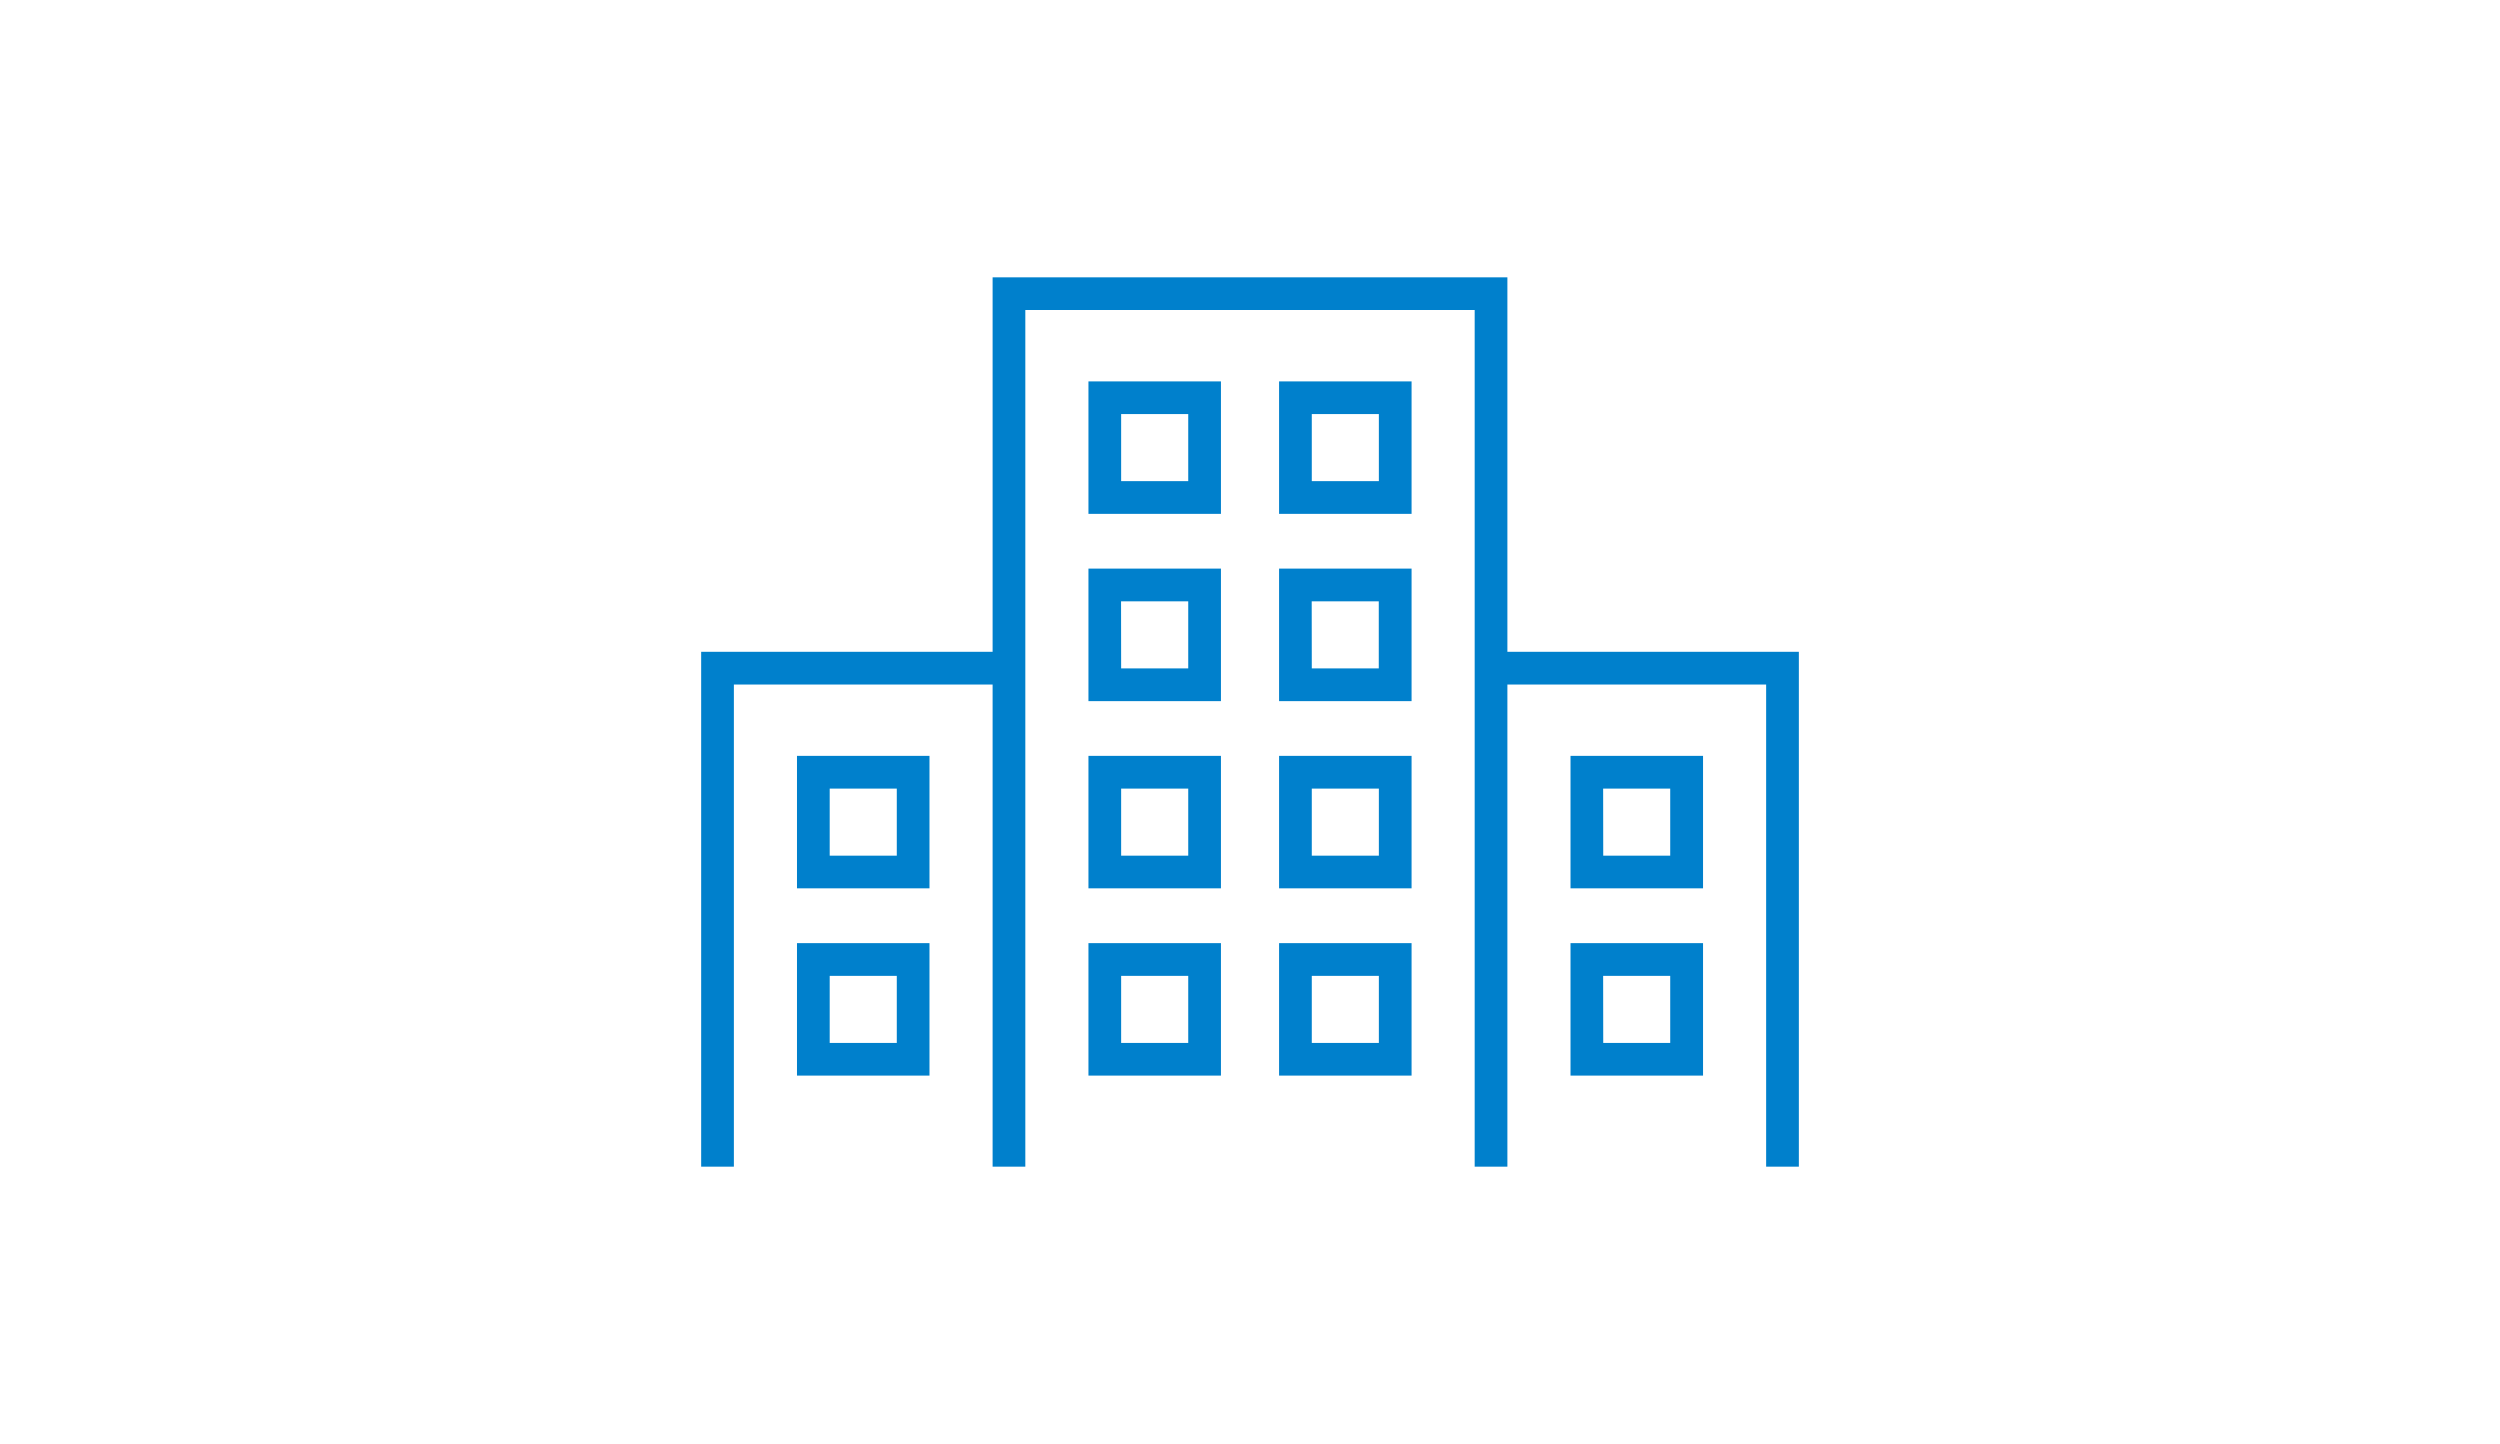 <svg xmlns="http://www.w3.org/2000/svg" width="116" height="67" viewBox="0 0 116 67">
  <g id="icon02" transform="translate(-2587.163 18424.633)">
    <rect id="長方形_142758" data-name="長方形 142758" width="116" height="67" transform="translate(2587.163 -18424.633)" fill="none"/>
    <g id="グループ_34680" data-name="グループ 34680" transform="translate(-30.466 -68.34)">
      <path id="パス_192737" data-name="パス 192737" d="M5.964,32.412H9.077v3.112H5.964Zm3.871-1.518H4.446v6.148h6.148V30.894Zm9.652,1.518H22.6v3.112H19.487Zm3.872-1.518H17.97v6.148h6.148V30.894Zm4.974,1.518h3.112v3.112H28.333ZM32.2,30.894H26.815v6.148h6.148V30.894Zm9.652,1.518h3.112v3.112H41.856Zm3.871-1.518H40.338v6.148h6.149V30.894ZM5.964,23.723H9.077v3.112H5.964Zm3.871-1.518H4.446v6.148h6.148V22.205Zm9.652,1.518H22.6v3.112H19.487Zm3.872-1.518H17.97v6.148h6.148V22.205Zm4.974,1.518h3.112v3.112H28.333ZM32.2,22.205H26.815v6.148h6.148V22.205Zm9.652,1.518h3.112v3.112H41.856Zm3.871-1.518H40.338v6.148h6.149V22.205Zm-26.24-7.171H22.6v3.112H19.487Zm3.872-1.517H17.97v6.148h6.148V13.517Zm4.974,1.517h3.112v3.112H28.333ZM32.2,13.517H26.815v6.148h6.148V13.517ZM19.487,6.346H22.6V9.459H19.487Zm3.872-1.517H17.97v6.148h6.148V4.829Zm4.974,1.517h3.112V9.459H28.333ZM32.2,4.829H26.815v6.148h6.148V4.829ZM13.523,0V17.377H0V41.266H1.518V18.895H13.523V41.266h1.518V1.517h20.85V41.266h1.518V18.895H49.415V41.266h1.518V17.377H37.409V0Z" transform="translate(2650.163 -18343.426)" fill="#0080cc"/>
    </g>
  </g>
</svg>
